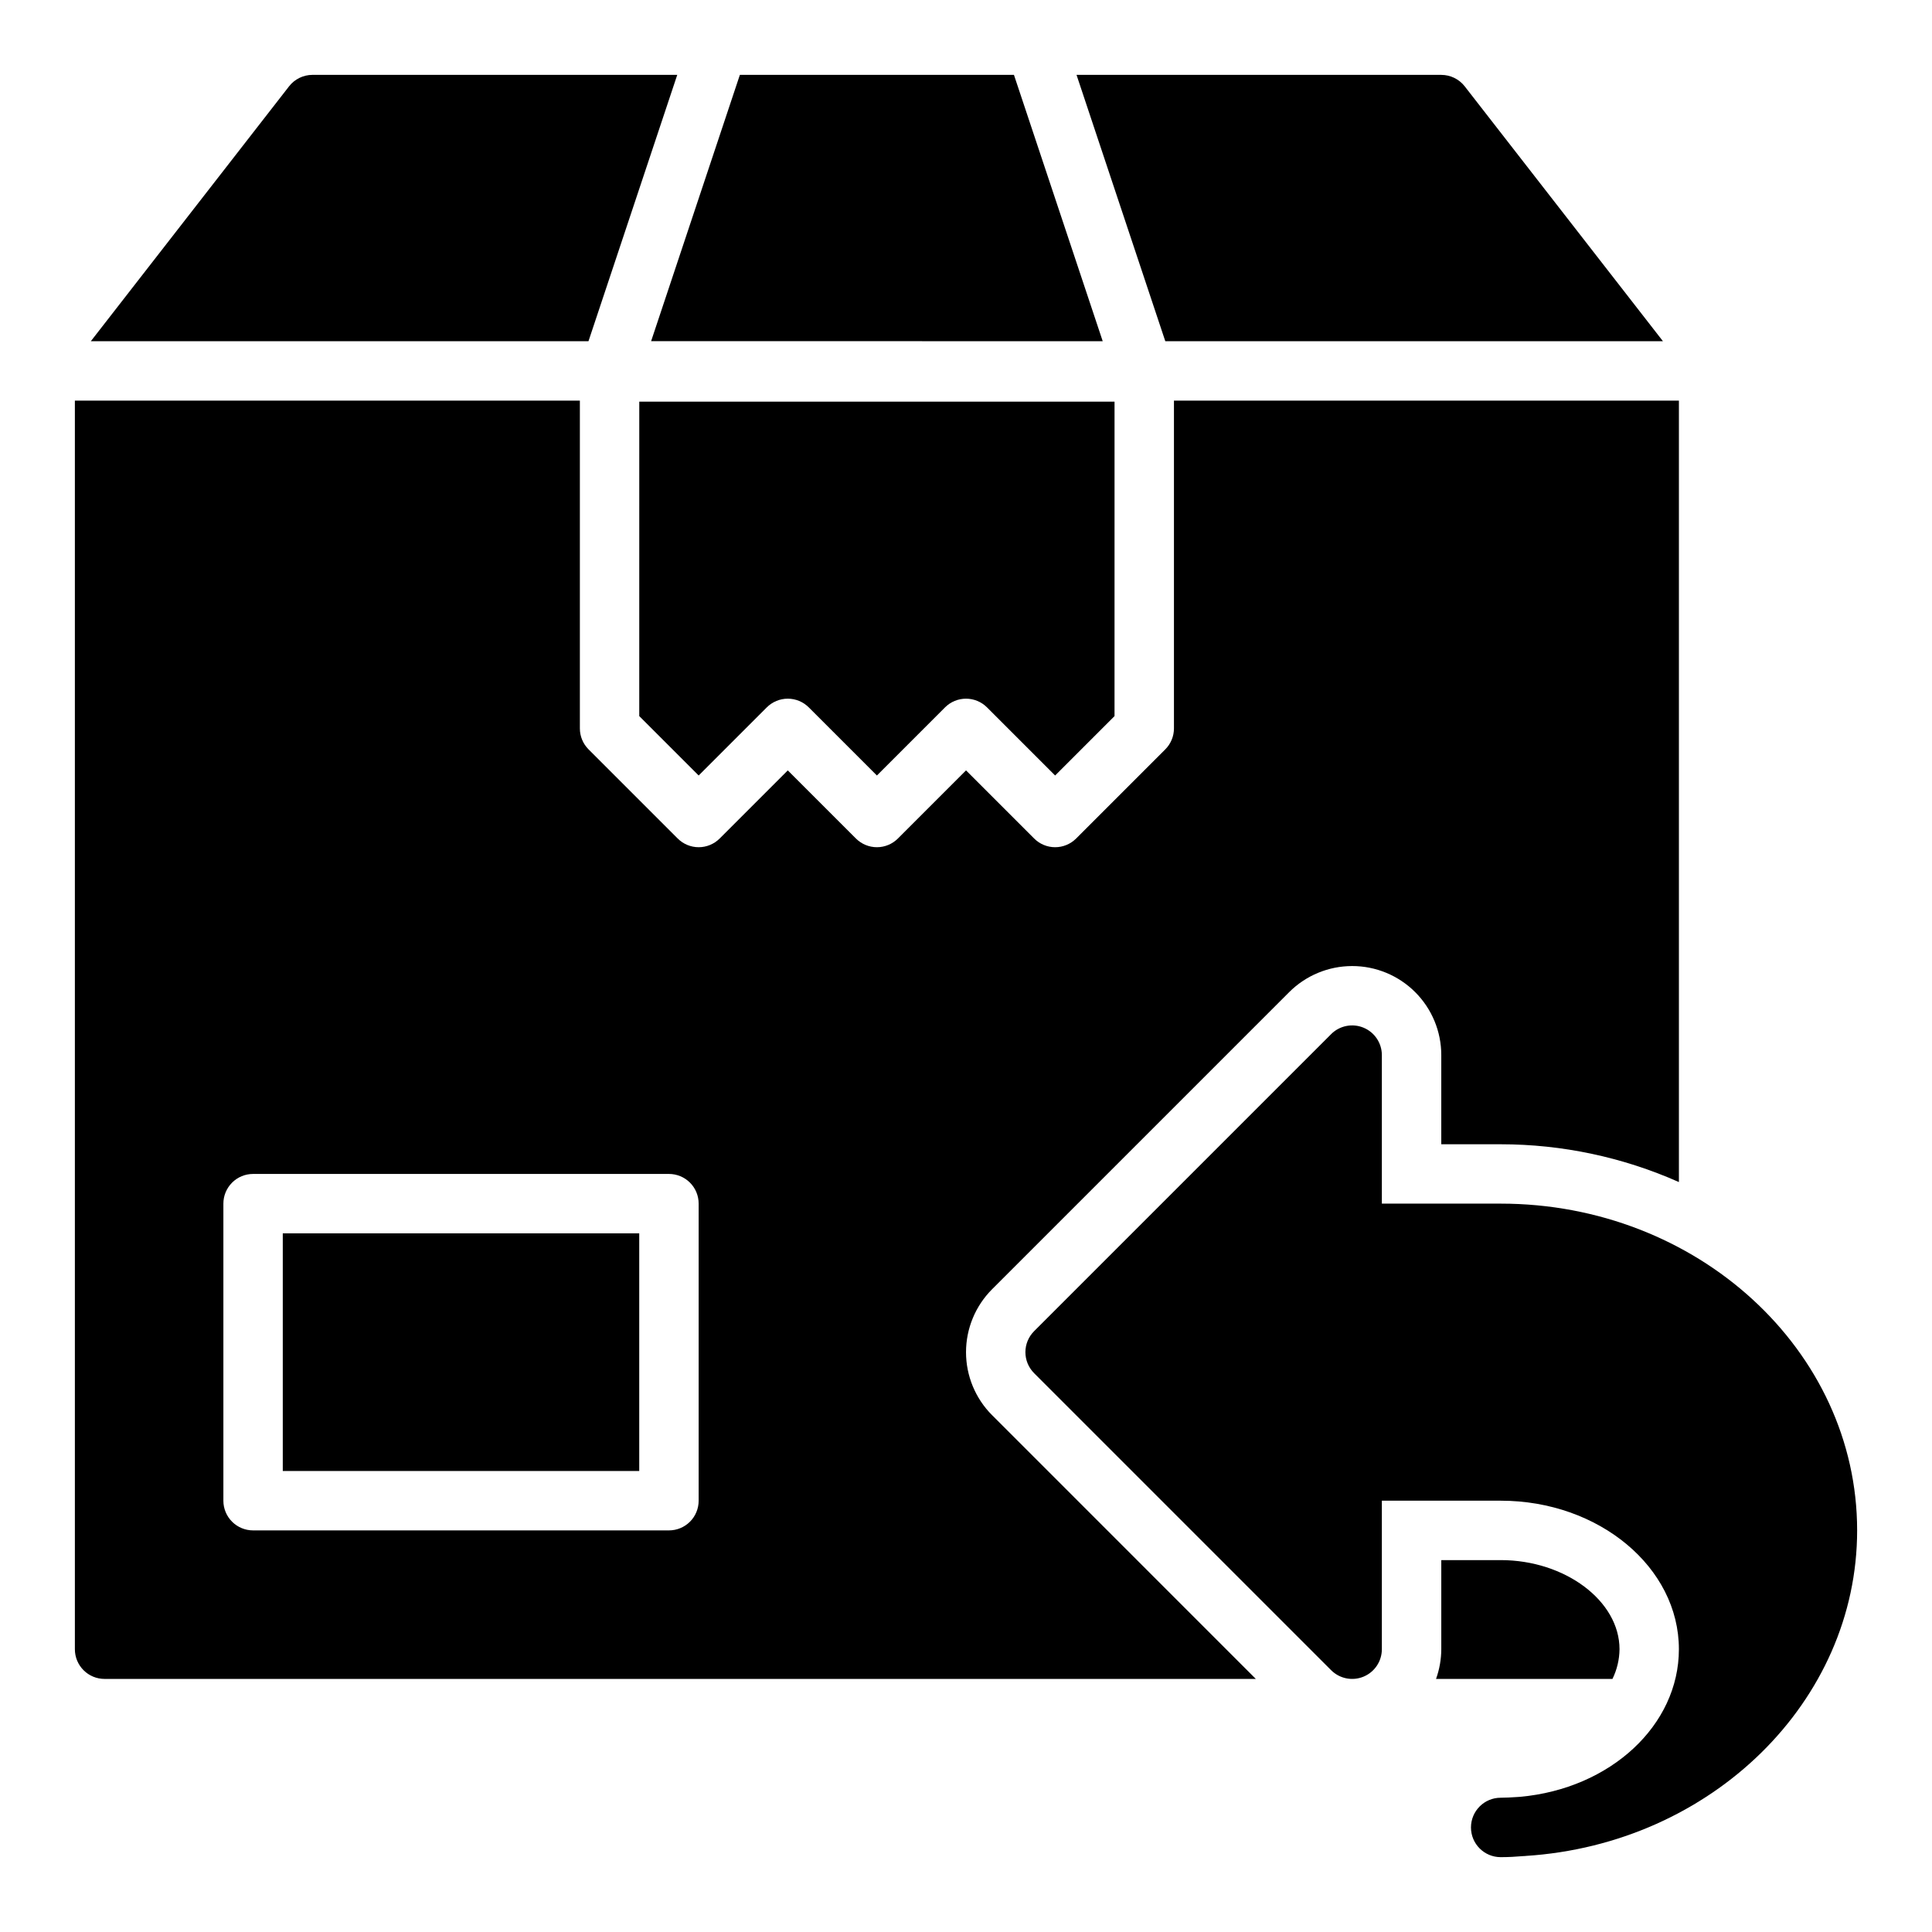<?xml version="1.0" encoding="UTF-8"?>
<!-- Uploaded to: ICON Repo, www.svgrepo.com, Generator: ICON Repo Mixer Tools -->
<svg fill="#000000" width="800px" height="800px" version="1.1" viewBox="144 144 512 512" xmlns="http://www.w3.org/2000/svg">
 <path d="m636.16 549.57c0 45.312-38.578 83.148-87.871 86.273l-0.059 0.016-0.191 0.008-0.062 0.008-0.266 0.008c-1.98 0.172-3.984 0.281-6.016 0.281-4.348 0-7.871-3.523-7.871-7.871 0-4.348 3.523-7.875 7.871-7.875 1.398 0 2.766-0.094 4.144-0.176l0.965-0.062c24.016-2.156 42.121-18.973 42.121-39.121 0-21.703-21.188-39.359-47.23-39.359h-31.488v39.359c0 3.184-1.918 6.055-4.859 7.273s-6.328 0.543-8.578-1.707l-78.719-78.719v-0.004c-1.477-1.473-2.309-3.477-2.309-5.562 0-2.09 0.832-4.09 2.309-5.566l78.719-78.719v-0.004c2.25-2.25 5.637-2.922 8.578-1.703 2.941 1.215 4.859 4.086 4.859 7.269v39.359h31.488c52.09 0.004 94.465 38.848 94.465 86.594zm-322.75-215.8 15.742 15.742 18.051-18.051v0.004c1.477-1.477 3.481-2.309 5.566-2.309 2.09 0 4.09 0.832 5.566 2.309l18.051 18.051 18.051-18.051c1.477-1.477 3.477-2.309 5.566-2.309 2.086 0 4.09 0.832 5.566 2.309l18.047 18.051 15.742-15.742 0.004-83.336h-125.95zm271.29-99.344-52.531-67.543c-1.492-1.918-3.785-3.035-6.215-3.039h-96.66l23.523 70.582zm-177.78 284.61 69.887 69.895h-305.09c-2.09 0.004-4.094-0.828-5.57-2.305-1.477-1.477-2.305-3.477-2.305-5.566v-330.89h133.83v86.863c-0.004 2.086 0.828 4.09 2.305 5.562l23.617 23.617c1.477 1.477 3.477 2.309 5.566 2.309 2.086 0 4.09-0.832 5.562-2.309l18.051-18.051 18.051 18.051c1.477 1.477 3.481 2.309 5.566 2.309 2.086 0 4.09-0.832 5.566-2.309l18.051-18.051 18.051 18.051c1.473 1.477 3.477 2.309 5.562 2.309 2.09 0 4.09-0.832 5.566-2.309l23.617-23.617v0.004c1.477-1.477 2.305-3.481 2.305-5.566v-86.863h133.82v207.09c-14.871-6.606-30.961-10.016-47.23-10.016h-15.746v-23.617c0.004-6.262-2.484-12.27-6.914-16.699-4.43-4.43-10.438-6.918-16.699-6.914-6.262 0-12.27 2.488-16.699 6.918l-78.719 78.719c-4.43 4.43-6.918 10.434-6.918 16.699 0 6.262 2.488 12.27 6.918 16.695zm-77.77-56.055c0.004-2.09-0.824-4.094-2.301-5.57-1.477-1.477-3.481-2.305-5.57-2.305h-110.21c-2.09 0-4.09 0.828-5.566 2.305-1.477 1.477-2.309 3.481-2.305 5.57v78.719c-0.004 2.086 0.828 4.09 2.305 5.566 1.477 1.477 3.477 2.305 5.566 2.305h110.21c2.09 0 4.094-0.828 5.57-2.305 1.477-1.477 2.305-3.481 2.301-5.566zm244.04 118.08c0-12.801-14.422-23.617-31.488-23.617h-15.746v23.617c-0.012 2.684-0.484 5.348-1.391 7.871h46.754c1.203-2.449 1.84-5.141 1.871-7.871zm-136.96-346.64-23.523-70.582h-72.633l-23.523 70.578zm-112.75-70.582h-96.664c-2.426 0.004-4.719 1.121-6.211 3.039l-52.531 67.543h131.88zm-104.54 369.99h94.465v-62.977h-94.465z"/>
</svg>